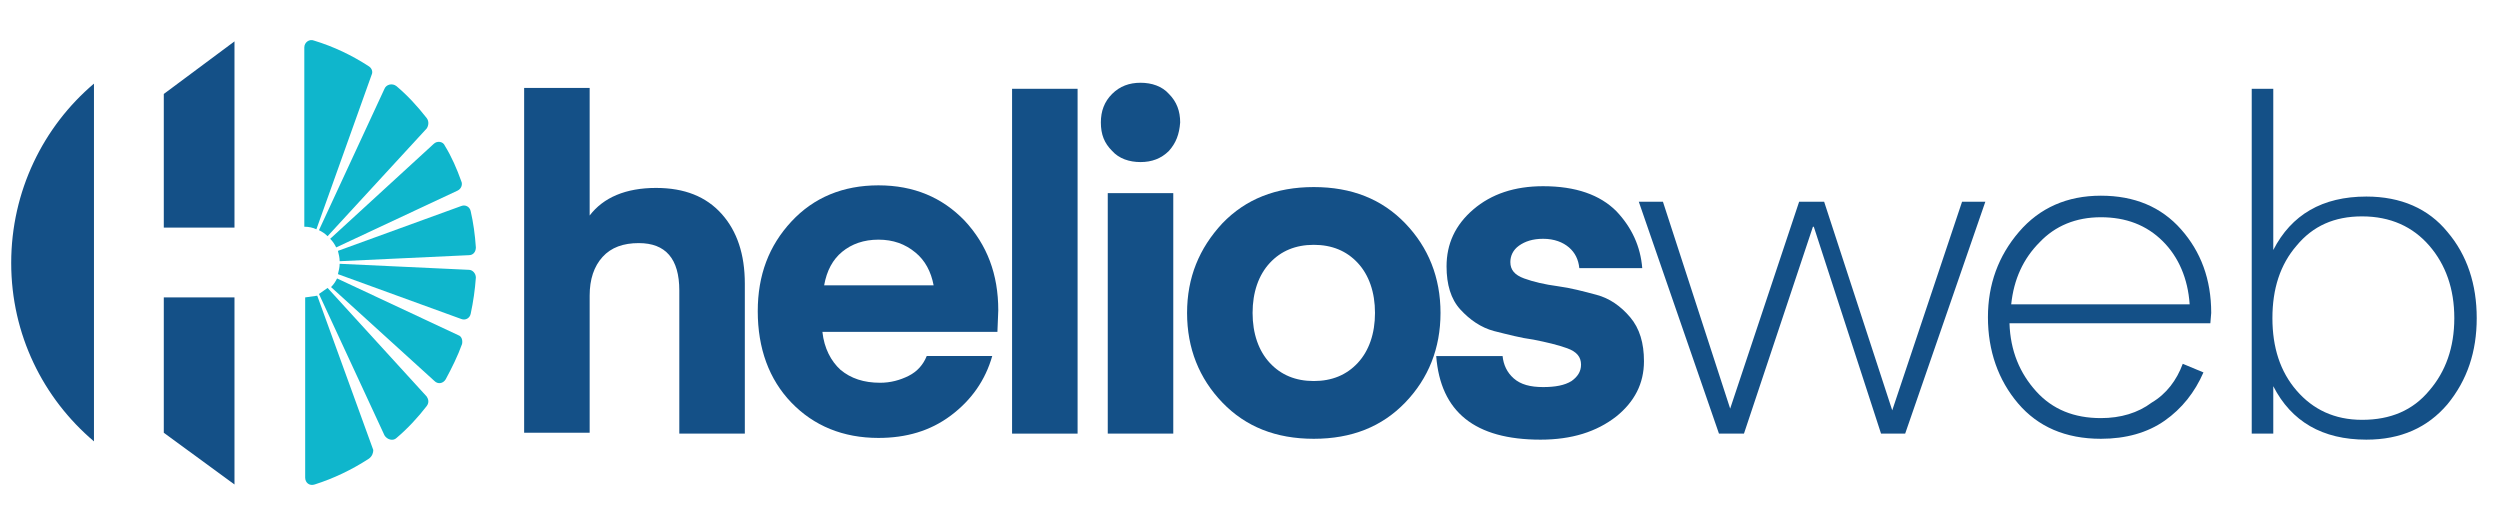 <?xml version="1.0" encoding="utf-8"?>
<!-- Generator: Adobe Illustrator 25.2.0, SVG Export Plug-In . SVG Version: 6.00 Build 0)  -->
<svg version="1.1" id="Layer_1" xmlns="http://www.w3.org/2000/svg" xmlns:xlink="http://www.w3.org/1999/xlink" x="0px" y="0px"
	 viewBox="0 0 290 60" style="enable-background:new 0 0 290 60;" xml:space="preserve">
<style type="text/css">
	.st0{fill:#145087;}
	.st1{fill:#0FB6CC;}
</style>
<g>
	<g>
		<g>
			<path class="st0" d="M68.4,10.3V25c1.6-2.1,4.2-3.2,7.7-3.2c3.3,0,5.8,1,7.6,3c1.8,2,2.7,4.7,2.7,8.1v17.4h-7.6V33.7
				c0-3.7-1.6-5.5-4.7-5.5c-1.8,0-3.2,0.5-4.2,1.6c-1,1.1-1.5,2.6-1.5,4.5v15.9h-7.6v-40H68.4z"/>
			<path class="st0" d="M115.7,38.5H95.4c0.2,1.9,1,3.4,2.1,4.4c1.2,1,2.7,1.5,4.6,1.5c1.2,0,2.3-0.3,3.3-0.8c1-0.5,1.7-1.3,2.1-2.3
				h7.6c-0.8,2.8-2.4,5.1-4.8,6.9c-2.4,1.8-5.2,2.6-8.4,2.6c-4.1,0-7.5-1.4-10.1-4.1c-2.6-2.7-3.9-6.3-3.9-10.6
				c0-4.2,1.3-7.6,3.9-10.4c2.6-2.8,6-4.2,10.1-4.2c4.1,0,7.4,1.4,10,4.1c2.6,2.8,3.9,6.2,3.9,10.4L115.7,38.5z M101.9,27.8
				c-1.7,0-3.1,0.5-4.2,1.4c-1.1,0.9-1.8,2.2-2.1,3.9h12.7c-0.3-1.6-1-2.9-2.1-3.8C105,28.3,103.6,27.8,101.9,27.8z"/>
			<path class="st0" d="M125,50.3h-7.6v-40h7.6V50.3z"/>
			<path class="st0" d="M135.6,17.5c-0.9,0.9-2,1.3-3.3,1.3s-2.5-0.4-3.3-1.3c-0.9-0.9-1.3-1.9-1.3-3.3c0-1.3,0.4-2.4,1.3-3.3
				c0.9-0.9,2-1.3,3.3-1.3s2.5,0.4,3.3,1.3c0.9,0.9,1.3,2,1.3,3.3C136.8,15.6,136.4,16.6,135.6,17.5z M128.5,50.3V22.4h7.6v27.9
				H128.5z"/>
			<path class="st0" d="M163,46.7c-2.7,2.8-6.2,4.2-10.6,4.2c-4.4,0-7.9-1.4-10.6-4.2c-2.7-2.8-4.1-6.3-4.1-10.4
				c0-4.1,1.4-7.5,4.1-10.4c2.7-2.8,6.2-4.2,10.6-4.2c4.4,0,7.9,1.4,10.6,4.2c2.7,2.8,4.1,6.3,4.1,10.4
				C167.1,40.4,165.7,43.9,163,46.7z M147.3,30.5c-1.3,1.4-2,3.4-2,5.8s0.7,4.4,2,5.8c1.3,1.4,3,2.1,5.1,2.1c2.1,0,3.8-0.7,5.1-2.1
				c1.3-1.4,2-3.4,2-5.8s-0.7-4.4-2-5.8c-1.3-1.4-3-2.1-5.1-2.1C150.3,28.4,148.6,29.1,147.3,30.5z"/>
			<path class="st0" d="M178.7,51c-7.6,0-11.6-3.2-12.1-9.7h7.7c0.1,1,0.5,1.9,1.3,2.6c0.8,0.7,1.9,1,3.4,1c1.4,0,2.5-0.2,3.3-0.7
				c0.7-0.5,1.1-1.1,1.1-1.9c0-0.9-0.5-1.5-1.6-1.9c-1.1-0.4-2.4-0.7-3.9-1c-1.5-0.2-3-0.6-4.6-1c-1.5-0.4-2.8-1.3-3.9-2.5
				c-1.1-1.2-1.6-2.9-1.6-5c0-2.6,1-4.8,3.1-6.6c2.1-1.8,4.8-2.7,8.1-2.7c3.8,0,6.6,1,8.5,2.9c1.8,1.9,2.8,4.1,3,6.6h-7.3
				c-0.1-1-0.5-1.8-1.2-2.4c-0.7-0.6-1.7-1-3-1c-1.2,0-2.1,0.3-2.8,0.8c-0.7,0.5-1,1.2-1,1.9c0,0.9,0.5,1.5,1.6,1.9
				c1.1,0.4,2.4,0.7,3.9,0.9c1.5,0.2,3,0.6,4.5,1c1.5,0.4,2.8,1.3,3.9,2.6c1.1,1.3,1.6,3,1.6,5.1c0,2.6-1.1,4.7-3.2,6.4
				C185.2,50.1,182.3,51,178.7,51z"/>
			<path class="st0" d="M218.2,50.3l-7.8-24l-0.1,0l-8,24h-2.9l-9.3-26.9h2.8l7.8,24l8-24h2.9l7.9,24.2l8.1-24.2h2.7L221,50.3H218.2
				z"/>
			<path class="st0" d="M253.2,42.2l2.4,1c-1,2.3-2.5,4.2-4.5,5.6c-2,1.4-4.5,2.1-7.4,2.1c-4.1,0-7.3-1.4-9.6-4.1
				c-2.3-2.7-3.5-6.1-3.5-10c0-3.8,1.2-7.1,3.6-9.9c2.4-2.8,5.6-4.2,9.5-4.2c3.9,0,7,1.3,9.3,3.9c2.3,2.6,3.5,5.8,3.5,9.7l-0.1,1.2
				h-23.3c0.1,3.2,1.2,5.8,3.1,7.9c1.9,2.1,4.4,3.1,7.5,3.1c2.3,0,4.3-0.6,5.9-1.8C251.3,45.7,252.5,44.1,253.2,42.2z M243.7,25.2
				c-2.9,0-5.3,1-7.1,2.9c-1.9,1.9-3,4.3-3.3,7.2h20.7c-0.2-3-1.3-5.5-3.1-7.3C249,26.1,246.6,25.2,243.7,25.2z"/>
			<path class="st0" d="M263.7,29c2.1-4.1,5.7-6.2,10.8-6.2c4,0,7.2,1.4,9.4,4.1c2.3,2.7,3.4,6.1,3.4,10c0,3.9-1.1,7.2-3.4,10
				c-2.3,2.7-5.4,4.1-9.4,4.1c-5.1,0-8.7-2.1-10.8-6.2v5.5h-2.5v-40h2.5V29z M266.4,28.5c-1.9,2.2-2.8,5-2.8,8.4
				c0,3.4,0.9,6.2,2.8,8.4c1.9,2.2,4.4,3.4,7.6,3.4c3.3,0,5.9-1.1,7.8-3.4c1.9-2.2,2.9-5,2.9-8.4c0-3.4-1-6.2-2.9-8.4
				c-1.9-2.2-4.5-3.4-7.8-3.4C270.8,25.1,268.3,26.2,266.4,28.5z"/>
		</g>
	</g>
	<g>
		<g>
			<polygon class="st0" points="27.2,4.8 27.2,26.4 19,26.4 19,10.9 			"/>
		</g>
		<g>
			<polygon class="st0" points="27.2,34.5 27.2,56.2 19,50.2 19,34.5 			"/>
		</g>
		<g>
			<path class="st0" d="M10.9,9.7v41.5c-5.9-5-9.6-12.4-9.6-20.7C1.3,22.2,5,14.7,10.9,9.7z"/>
		</g>
		<g>
			<g>
				<path class="st1" d="M42.8,53.2c-2,1.3-4.1,2.3-6.3,3c0,0,0,0,0,0c-0.6,0.2-1.1-0.2-1.1-0.8V34.5l1.4-0.2l6.5,17.9
					C43.3,52.5,43.2,52.9,42.8,53.2z"/>
			</g>
			<g>
				<path class="st1" d="M49.5,47.1c-1,1.3-2.2,2.6-3.5,3.7c-0.4,0.4-1.1,0.2-1.4-0.3L37,34.1l1-0.7L49.5,46
					C49.7,46.3,49.8,46.7,49.5,47.1z"/>
			</g>
			<g>
				<path class="st1" d="M53.6,39.9c-0.5,1.4-1.2,2.8-1.9,4.1c-0.3,0.5-0.9,0.6-1.3,0.2l-12-10.9c0.3-0.3,0.5-0.6,0.7-1l14.1,6.6
					C53.5,39,53.7,39.4,53.6,39.9z"/>
			</g>
			<g>
				<path class="st1" d="M55.2,32.2c-0.1,1.4-0.3,2.8-0.6,4.2c-0.1,0.5-0.6,0.8-1.1,0.6l-14.3-5.2c0.1-0.4,0.2-0.8,0.2-1.2l15,0.7
					C54.8,31.3,55.2,31.7,55.2,32.2z"/>
			</g>
			<g>
				<path class="st1" d="M55.2,28.7c0,0.5-0.3,0.9-0.8,0.9l-15,0.7c0-0.4-0.1-0.8-0.2-1.2l14.3-5.2c0.5-0.2,1,0.1,1.1,0.6
					C54.9,25.8,55.1,27.2,55.2,28.7z"/>
			</g>
			<g>
				<path class="st1" d="M53.1,22.1L39,28.7c-0.2-0.4-0.4-0.7-0.7-1l12-11c0.4-0.4,1.1-0.3,1.3,0.2c0.8,1.3,1.4,2.7,1.9,4.1
					C53.7,21.4,53.5,21.9,53.1,22.1z"/>
			</g>
			<g>
				<path class="st1" d="M49.5,14.9L38,27.4c-0.3-0.3-0.6-0.5-1-0.7l7.6-16.4c0.2-0.5,0.9-0.7,1.4-0.3c1.3,1.1,2.4,2.3,3.5,3.7
					C49.8,14.1,49.7,14.6,49.5,14.9z"/>
			</g>
			<g>
				<path class="st1" d="M43.1,8.7l-6.4,17.9c-0.4-0.2-0.9-0.3-1.4-0.3V5.5c0-0.6,0.6-1,1.1-0.8c0,0,0,0,0,0c2.3,0.7,4.4,1.7,6.4,3
					C43.1,7.9,43.3,8.3,43.1,8.7z"/>
			</g>
		</g>
	</g>
</g>
</svg>
